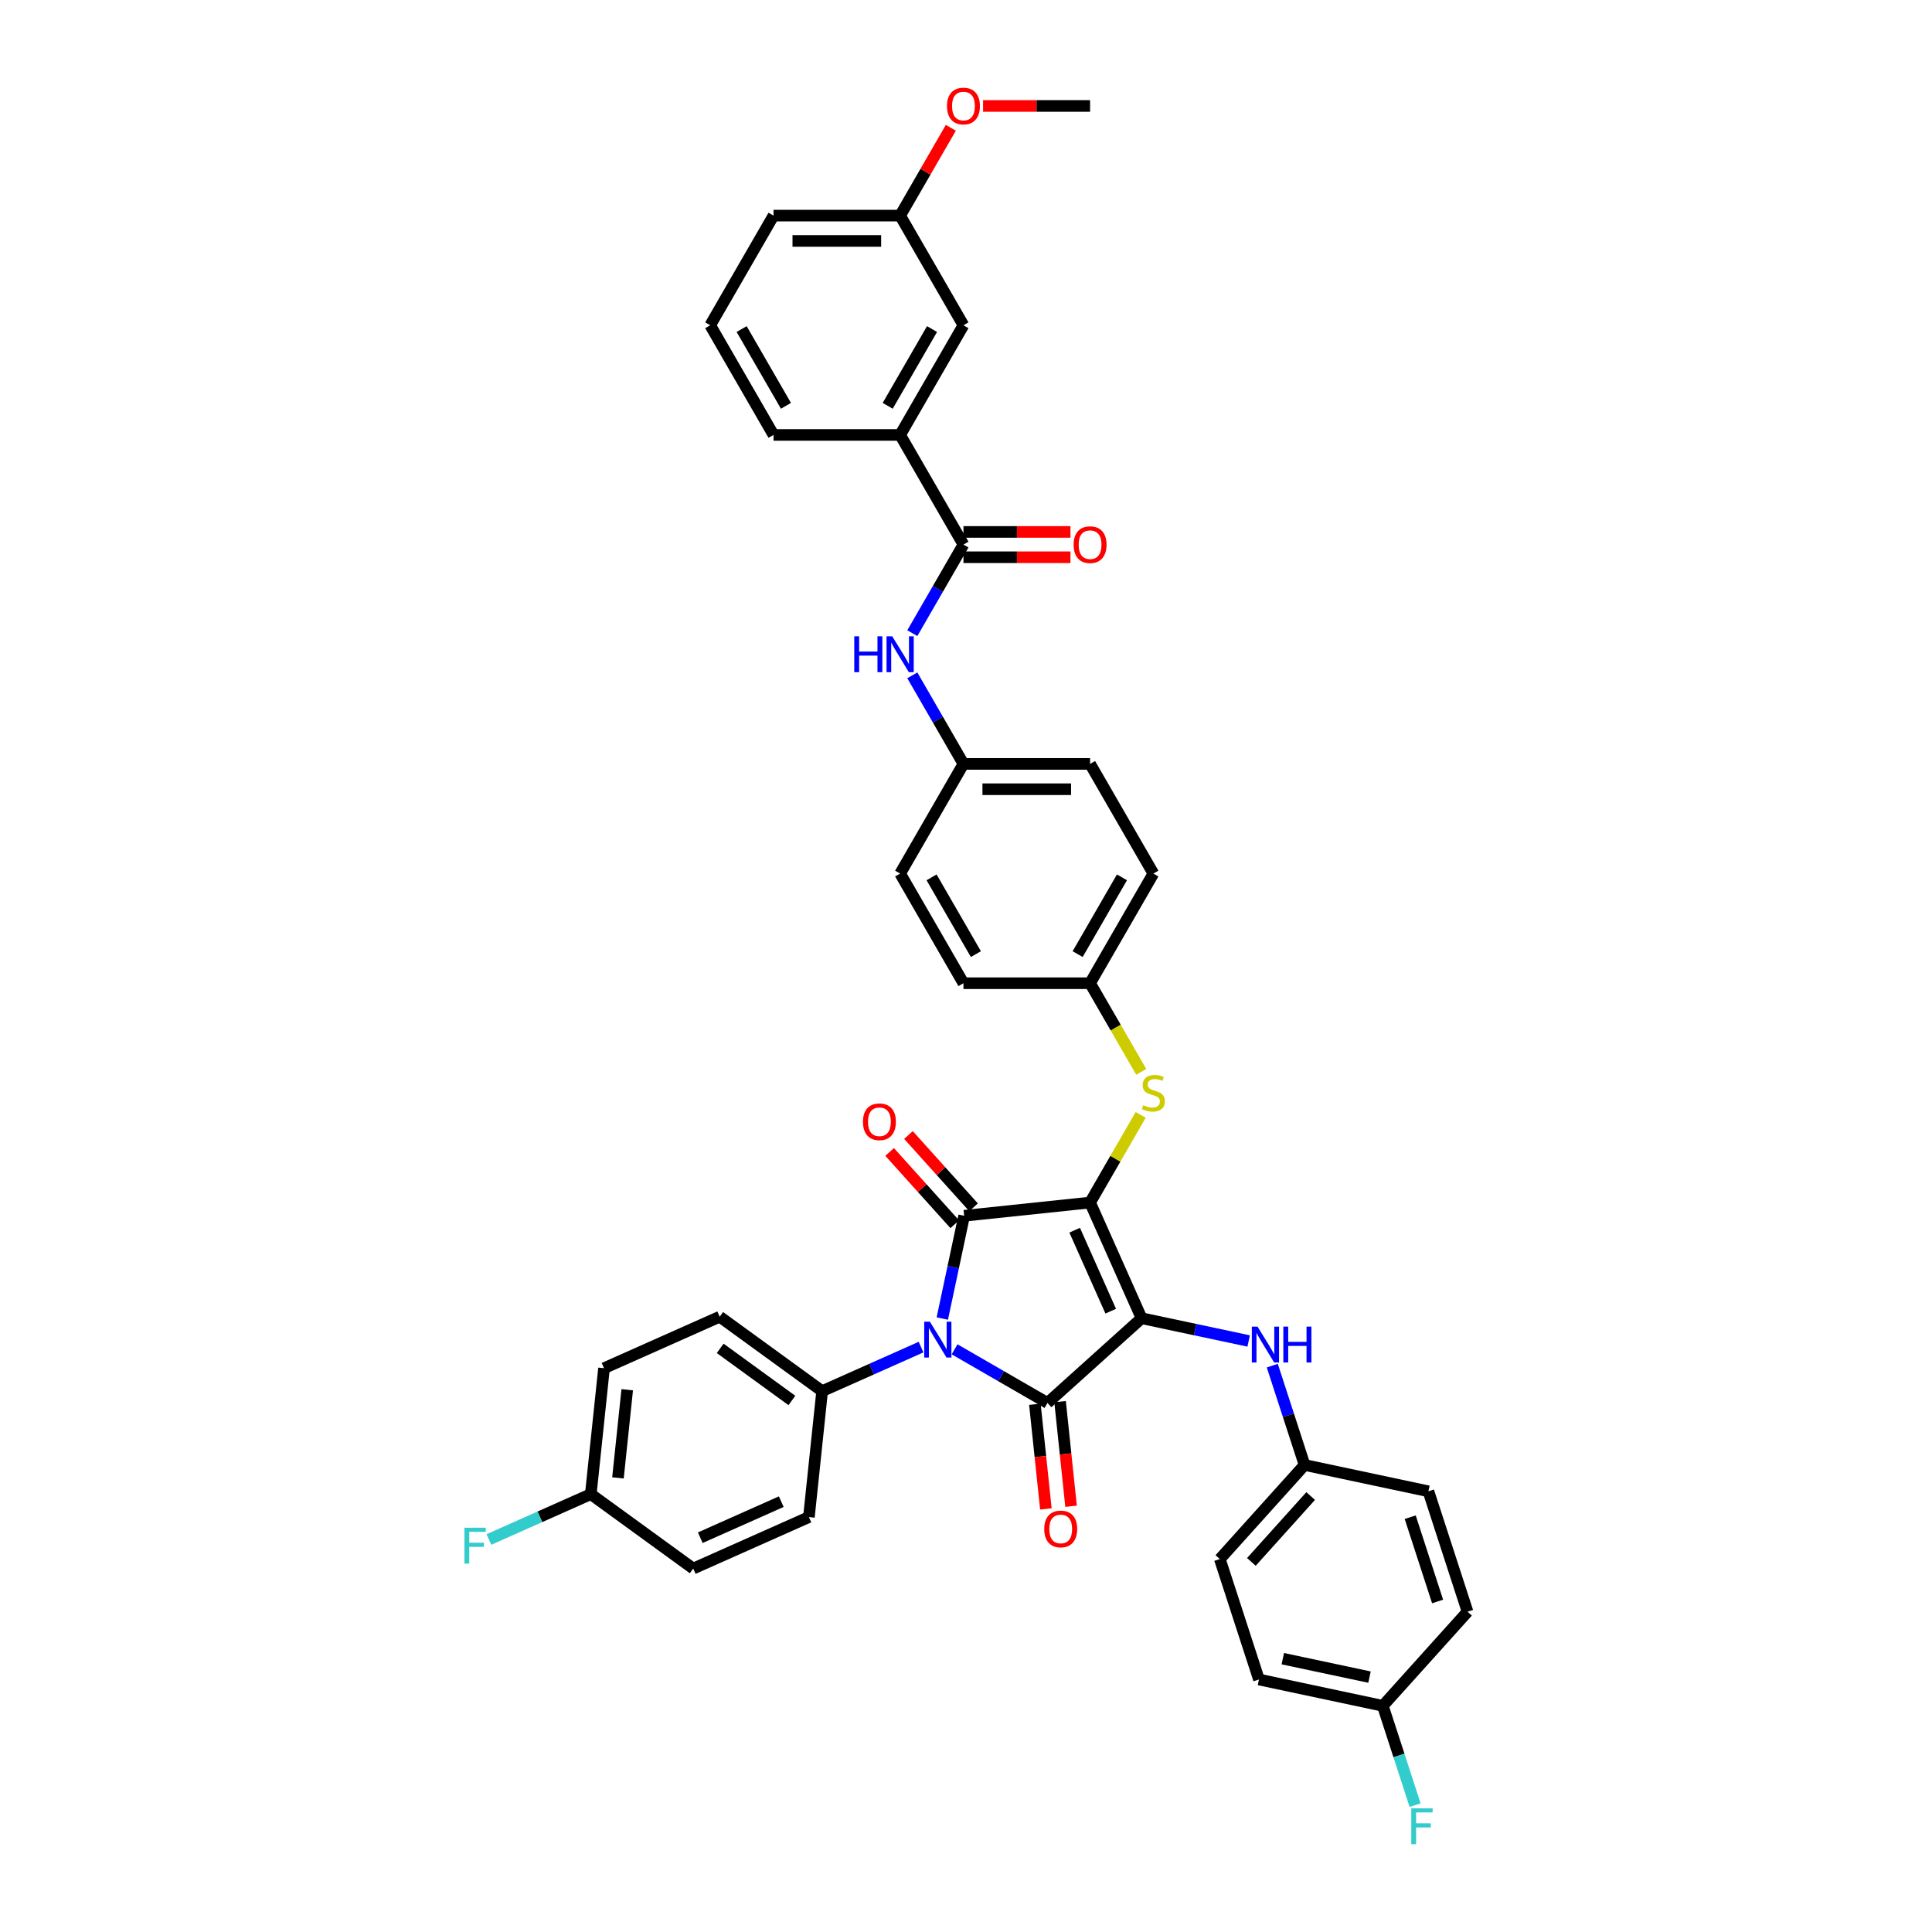 <?xml version='1.0' encoding='iso-8859-1'?>
<svg version='1.1' baseProfile='full'
              xmlns='http://www.w3.org/2000/svg'
                      xmlns:rdkit='http://www.rdkit.org/xml'
                      xmlns:xlink='http://www.w3.org/1999/xlink'
                  xml:space='preserve'
width='1000px' height='1000px' viewBox='0 0 1000 1000'>
<!-- END OF HEADER -->
<rect style='opacity:1.0;fill:#FFFFFF;stroke:none' width='1000' height='1000' x='0' y='0'> </rect>
<path class='bond-0' d='M 472.215,327.718 L 485.448,304.798' style='fill:none;fill-rule:evenodd;stroke:#0000FF;stroke-width:6px;stroke-linecap:butt;stroke-linejoin:miter;stroke-opacity:1' />
<path class='bond-0' d='M 485.448,304.798 L 498.681,281.878' style='fill:none;fill-rule:evenodd;stroke:#000000;stroke-width:6px;stroke-linecap:butt;stroke-linejoin:miter;stroke-opacity:1' />
<path class='bond-1' d='M 472.215,349.556 L 485.448,372.477' style='fill:none;fill-rule:evenodd;stroke:#0000FF;stroke-width:6px;stroke-linecap:butt;stroke-linejoin:miter;stroke-opacity:1' />
<path class='bond-1' d='M 485.448,372.477 L 498.681,395.397' style='fill:none;fill-rule:evenodd;stroke:#000000;stroke-width:6px;stroke-linecap:butt;stroke-linejoin:miter;stroke-opacity:1' />
<path class='bond-2' d='M 498.681,288.432 L 526.372,288.432' style='fill:none;fill-rule:evenodd;stroke:#000000;stroke-width:6px;stroke-linecap:butt;stroke-linejoin:miter;stroke-opacity:1' />
<path class='bond-2' d='M 526.372,288.432 L 554.062,288.432' style='fill:none;fill-rule:evenodd;stroke:#FF0000;stroke-width:6px;stroke-linecap:butt;stroke-linejoin:miter;stroke-opacity:1' />
<path class='bond-2' d='M 498.681,275.324 L 526.372,275.324' style='fill:none;fill-rule:evenodd;stroke:#000000;stroke-width:6px;stroke-linecap:butt;stroke-linejoin:miter;stroke-opacity:1' />
<path class='bond-2' d='M 526.372,275.324 L 554.062,275.324' style='fill:none;fill-rule:evenodd;stroke:#FF0000;stroke-width:6px;stroke-linecap:butt;stroke-linejoin:miter;stroke-opacity:1' />
<path class='bond-3' d='M 498.681,281.878 L 465.911,225.118' style='fill:none;fill-rule:evenodd;stroke:#000000;stroke-width:6px;stroke-linecap:butt;stroke-linejoin:miter;stroke-opacity:1' />
<path class='bond-4' d='M 564.221,622.435 L 590.879,682.309' style='fill:none;fill-rule:evenodd;stroke:#000000;stroke-width:6px;stroke-linecap:butt;stroke-linejoin:miter;stroke-opacity:1' />
<path class='bond-4' d='M 556.245,636.747 L 574.905,678.659' style='fill:none;fill-rule:evenodd;stroke:#000000;stroke-width:6px;stroke-linecap:butt;stroke-linejoin:miter;stroke-opacity:1' />
<path class='bond-5' d='M 564.221,622.435 L 499.04,629.286' style='fill:none;fill-rule:evenodd;stroke:#000000;stroke-width:6px;stroke-linecap:butt;stroke-linejoin:miter;stroke-opacity:1' />
<path class='bond-6' d='M 564.221,622.435 L 577.318,599.75' style='fill:none;fill-rule:evenodd;stroke:#000000;stroke-width:6px;stroke-linecap:butt;stroke-linejoin:miter;stroke-opacity:1' />
<path class='bond-6' d='M 577.318,599.75 L 590.415,577.066' style='fill:none;fill-rule:evenodd;stroke:#CCCC00;stroke-width:6px;stroke-linecap:butt;stroke-linejoin:miter;stroke-opacity:1' />
<path class='bond-7' d='M 590.879,682.309 L 542.173,726.164' style='fill:none;fill-rule:evenodd;stroke:#000000;stroke-width:6px;stroke-linecap:butt;stroke-linejoin:miter;stroke-opacity:1' />
<path class='bond-8' d='M 590.879,682.309 L 618.594,688.2' style='fill:none;fill-rule:evenodd;stroke:#000000;stroke-width:6px;stroke-linecap:butt;stroke-linejoin:miter;stroke-opacity:1' />
<path class='bond-8' d='M 618.594,688.2 L 646.309,694.091' style='fill:none;fill-rule:evenodd;stroke:#0000FF;stroke-width:6px;stroke-linecap:butt;stroke-linejoin:miter;stroke-opacity:1' />
<path class='bond-9' d='M 542.173,726.164 L 518.132,712.284' style='fill:none;fill-rule:evenodd;stroke:#000000;stroke-width:6px;stroke-linecap:butt;stroke-linejoin:miter;stroke-opacity:1' />
<path class='bond-9' d='M 518.132,712.284 L 494.091,698.403' style='fill:none;fill-rule:evenodd;stroke:#0000FF;stroke-width:6px;stroke-linecap:butt;stroke-linejoin:miter;stroke-opacity:1' />
<path class='bond-10' d='M 535.655,726.849 L 538.501,753.927' style='fill:none;fill-rule:evenodd;stroke:#000000;stroke-width:6px;stroke-linecap:butt;stroke-linejoin:miter;stroke-opacity:1' />
<path class='bond-10' d='M 538.501,753.927 L 541.347,781.006' style='fill:none;fill-rule:evenodd;stroke:#FF0000;stroke-width:6px;stroke-linecap:butt;stroke-linejoin:miter;stroke-opacity:1' />
<path class='bond-10' d='M 548.691,725.479 L 551.537,752.557' style='fill:none;fill-rule:evenodd;stroke:#000000;stroke-width:6px;stroke-linecap:butt;stroke-linejoin:miter;stroke-opacity:1' />
<path class='bond-10' d='M 551.537,752.557 L 554.383,779.636' style='fill:none;fill-rule:evenodd;stroke:#FF0000;stroke-width:6px;stroke-linecap:butt;stroke-linejoin:miter;stroke-opacity:1' />
<path class='bond-11' d='M 476.736,697.257 L 451.138,708.654' style='fill:none;fill-rule:evenodd;stroke:#0000FF;stroke-width:6px;stroke-linecap:butt;stroke-linejoin:miter;stroke-opacity:1' />
<path class='bond-11' d='M 451.138,708.654 L 425.539,720.051' style='fill:none;fill-rule:evenodd;stroke:#000000;stroke-width:6px;stroke-linecap:butt;stroke-linejoin:miter;stroke-opacity:1' />
<path class='bond-12' d='M 487.734,682.475 L 493.387,655.88' style='fill:none;fill-rule:evenodd;stroke:#0000FF;stroke-width:6px;stroke-linecap:butt;stroke-linejoin:miter;stroke-opacity:1' />
<path class='bond-12' d='M 493.387,655.88 L 499.04,629.286' style='fill:none;fill-rule:evenodd;stroke:#000000;stroke-width:6px;stroke-linecap:butt;stroke-linejoin:miter;stroke-opacity:1' />
<path class='bond-13' d='M 503.911,624.9 L 487.063,606.188' style='fill:none;fill-rule:evenodd;stroke:#000000;stroke-width:6px;stroke-linecap:butt;stroke-linejoin:miter;stroke-opacity:1' />
<path class='bond-13' d='M 487.063,606.188 L 470.214,587.477' style='fill:none;fill-rule:evenodd;stroke:#FF0000;stroke-width:6px;stroke-linecap:butt;stroke-linejoin:miter;stroke-opacity:1' />
<path class='bond-13' d='M 494.169,633.671 L 477.321,614.959' style='fill:none;fill-rule:evenodd;stroke:#000000;stroke-width:6px;stroke-linecap:butt;stroke-linejoin:miter;stroke-opacity:1' />
<path class='bond-13' d='M 477.321,614.959 L 460.473,596.248' style='fill:none;fill-rule:evenodd;stroke:#FF0000;stroke-width:6px;stroke-linecap:butt;stroke-linejoin:miter;stroke-opacity:1' />
<path class='bond-14' d='M 658.535,706.854 L 666.887,732.561' style='fill:none;fill-rule:evenodd;stroke:#0000FF;stroke-width:6px;stroke-linecap:butt;stroke-linejoin:miter;stroke-opacity:1' />
<path class='bond-14' d='M 666.887,732.561 L 675.24,758.268' style='fill:none;fill-rule:evenodd;stroke:#000000;stroke-width:6px;stroke-linecap:butt;stroke-linejoin:miter;stroke-opacity:1' />
<path class='bond-15' d='M 590.702,554.782 L 577.462,531.849' style='fill:none;fill-rule:evenodd;stroke:#CCCC00;stroke-width:6px;stroke-linecap:butt;stroke-linejoin:miter;stroke-opacity:1' />
<path class='bond-15' d='M 577.462,531.849 L 564.221,508.916' style='fill:none;fill-rule:evenodd;stroke:#000000;stroke-width:6px;stroke-linecap:butt;stroke-linejoin:miter;stroke-opacity:1' />
<path class='bond-16' d='M 564.221,508.916 L 596.991,452.156' style='fill:none;fill-rule:evenodd;stroke:#000000;stroke-width:6px;stroke-linecap:butt;stroke-linejoin:miter;stroke-opacity:1' />
<path class='bond-16' d='M 557.785,493.848 L 580.724,454.116' style='fill:none;fill-rule:evenodd;stroke:#000000;stroke-width:6px;stroke-linecap:butt;stroke-linejoin:miter;stroke-opacity:1' />
<path class='bond-17' d='M 564.221,508.916 L 498.681,508.916' style='fill:none;fill-rule:evenodd;stroke:#000000;stroke-width:6px;stroke-linecap:butt;stroke-linejoin:miter;stroke-opacity:1' />
<path class='bond-18' d='M 498.681,395.397 L 465.911,452.156' style='fill:none;fill-rule:evenodd;stroke:#000000;stroke-width:6px;stroke-linecap:butt;stroke-linejoin:miter;stroke-opacity:1' />
<path class='bond-19' d='M 498.681,395.397 L 564.221,395.397' style='fill:none;fill-rule:evenodd;stroke:#000000;stroke-width:6px;stroke-linecap:butt;stroke-linejoin:miter;stroke-opacity:1' />
<path class='bond-19' d='M 508.512,408.505 L 554.39,408.505' style='fill:none;fill-rule:evenodd;stroke:#000000;stroke-width:6px;stroke-linecap:butt;stroke-linejoin:miter;stroke-opacity:1' />
<path class='bond-20' d='M 596.991,452.156 L 564.221,395.397' style='fill:none;fill-rule:evenodd;stroke:#000000;stroke-width:6px;stroke-linecap:butt;stroke-linejoin:miter;stroke-opacity:1' />
<path class='bond-21' d='M 675.24,758.268 L 739.348,771.894' style='fill:none;fill-rule:evenodd;stroke:#000000;stroke-width:6px;stroke-linecap:butt;stroke-linejoin:miter;stroke-opacity:1' />
<path class='bond-22' d='M 675.24,758.268 L 631.385,806.974' style='fill:none;fill-rule:evenodd;stroke:#000000;stroke-width:6px;stroke-linecap:butt;stroke-linejoin:miter;stroke-opacity:1' />
<path class='bond-22' d='M 678.403,774.345 L 647.704,808.439' style='fill:none;fill-rule:evenodd;stroke:#000000;stroke-width:6px;stroke-linecap:butt;stroke-linejoin:miter;stroke-opacity:1' />
<path class='bond-23' d='M 715.746,882.933 L 651.638,869.306' style='fill:none;fill-rule:evenodd;stroke:#000000;stroke-width:6px;stroke-linecap:butt;stroke-linejoin:miter;stroke-opacity:1' />
<path class='bond-23' d='M 708.855,868.067 L 663.979,858.528' style='fill:none;fill-rule:evenodd;stroke:#000000;stroke-width:6px;stroke-linecap:butt;stroke-linejoin:miter;stroke-opacity:1' />
<path class='bond-24' d='M 715.746,882.933 L 724.099,908.639' style='fill:none;fill-rule:evenodd;stroke:#000000;stroke-width:6px;stroke-linecap:butt;stroke-linejoin:miter;stroke-opacity:1' />
<path class='bond-24' d='M 724.099,908.639 L 732.451,934.346' style='fill:none;fill-rule:evenodd;stroke:#33CCCC;stroke-width:6px;stroke-linecap:butt;stroke-linejoin:miter;stroke-opacity:1' />
<path class='bond-25' d='M 715.746,882.933 L 759.601,834.227' style='fill:none;fill-rule:evenodd;stroke:#000000;stroke-width:6px;stroke-linecap:butt;stroke-linejoin:miter;stroke-opacity:1' />
<path class='bond-26' d='M 425.539,720.051 L 418.689,785.232' style='fill:none;fill-rule:evenodd;stroke:#000000;stroke-width:6px;stroke-linecap:butt;stroke-linejoin:miter;stroke-opacity:1' />
<path class='bond-27' d='M 425.539,720.051 L 372.516,681.528' style='fill:none;fill-rule:evenodd;stroke:#000000;stroke-width:6px;stroke-linecap:butt;stroke-linejoin:miter;stroke-opacity:1' />
<path class='bond-27' d='M 409.881,724.877 L 372.765,697.911' style='fill:none;fill-rule:evenodd;stroke:#000000;stroke-width:6px;stroke-linecap:butt;stroke-linejoin:miter;stroke-opacity:1' />
<path class='bond-28' d='M 305.792,773.366 L 312.642,708.185' style='fill:none;fill-rule:evenodd;stroke:#000000;stroke-width:6px;stroke-linecap:butt;stroke-linejoin:miter;stroke-opacity:1' />
<path class='bond-28' d='M 319.855,764.959 L 324.651,719.332' style='fill:none;fill-rule:evenodd;stroke:#000000;stroke-width:6px;stroke-linecap:butt;stroke-linejoin:miter;stroke-opacity:1' />
<path class='bond-29' d='M 305.792,773.366 L 279.433,785.102' style='fill:none;fill-rule:evenodd;stroke:#000000;stroke-width:6px;stroke-linecap:butt;stroke-linejoin:miter;stroke-opacity:1' />
<path class='bond-29' d='M 279.433,785.102 L 253.075,796.837' style='fill:none;fill-rule:evenodd;stroke:#33CCCC;stroke-width:6px;stroke-linecap:butt;stroke-linejoin:miter;stroke-opacity:1' />
<path class='bond-30' d='M 305.792,773.366 L 358.815,811.89' style='fill:none;fill-rule:evenodd;stroke:#000000;stroke-width:6px;stroke-linecap:butt;stroke-linejoin:miter;stroke-opacity:1' />
<path class='bond-31' d='M 418.689,785.232 L 358.815,811.89' style='fill:none;fill-rule:evenodd;stroke:#000000;stroke-width:6px;stroke-linecap:butt;stroke-linejoin:miter;stroke-opacity:1' />
<path class='bond-31' d='M 404.376,777.256 L 362.464,795.916' style='fill:none;fill-rule:evenodd;stroke:#000000;stroke-width:6px;stroke-linecap:butt;stroke-linejoin:miter;stroke-opacity:1' />
<path class='bond-32' d='M 372.516,681.528 L 312.642,708.185' style='fill:none;fill-rule:evenodd;stroke:#000000;stroke-width:6px;stroke-linecap:butt;stroke-linejoin:miter;stroke-opacity:1' />
<path class='bond-33' d='M 739.348,771.894 L 759.601,834.227' style='fill:none;fill-rule:evenodd;stroke:#000000;stroke-width:6px;stroke-linecap:butt;stroke-linejoin:miter;stroke-opacity:1' />
<path class='bond-33' d='M 729.919,785.295 L 744.096,828.927' style='fill:none;fill-rule:evenodd;stroke:#000000;stroke-width:6px;stroke-linecap:butt;stroke-linejoin:miter;stroke-opacity:1' />
<path class='bond-34' d='M 631.385,806.974 L 651.638,869.306' style='fill:none;fill-rule:evenodd;stroke:#000000;stroke-width:6px;stroke-linecap:butt;stroke-linejoin:miter;stroke-opacity:1' />
<path class='bond-35' d='M 498.681,508.916 L 465.911,452.156' style='fill:none;fill-rule:evenodd;stroke:#000000;stroke-width:6px;stroke-linecap:butt;stroke-linejoin:miter;stroke-opacity:1' />
<path class='bond-35' d='M 505.117,493.848 L 482.178,454.116' style='fill:none;fill-rule:evenodd;stroke:#000000;stroke-width:6px;stroke-linecap:butt;stroke-linejoin:miter;stroke-opacity:1' />
<path class='bond-36' d='M 465.911,225.118 L 498.681,168.359' style='fill:none;fill-rule:evenodd;stroke:#000000;stroke-width:6px;stroke-linecap:butt;stroke-linejoin:miter;stroke-opacity:1' />
<path class='bond-36' d='M 459.475,210.05 L 482.414,170.319' style='fill:none;fill-rule:evenodd;stroke:#000000;stroke-width:6px;stroke-linecap:butt;stroke-linejoin:miter;stroke-opacity:1' />
<path class='bond-37' d='M 465.911,225.118 L 400.371,225.118' style='fill:none;fill-rule:evenodd;stroke:#000000;stroke-width:6px;stroke-linecap:butt;stroke-linejoin:miter;stroke-opacity:1' />
<path class='bond-38' d='M 498.681,168.359 L 465.911,111.599' style='fill:none;fill-rule:evenodd;stroke:#000000;stroke-width:6px;stroke-linecap:butt;stroke-linejoin:miter;stroke-opacity:1' />
<path class='bond-39' d='M 465.911,111.599 L 479.03,88.876' style='fill:none;fill-rule:evenodd;stroke:#000000;stroke-width:6px;stroke-linecap:butt;stroke-linejoin:miter;stroke-opacity:1' />
<path class='bond-39' d='M 479.03,88.876 L 492.15,66.152' style='fill:none;fill-rule:evenodd;stroke:#FF0000;stroke-width:6px;stroke-linecap:butt;stroke-linejoin:miter;stroke-opacity:1' />
<path class='bond-40' d='M 465.911,111.599 L 400.371,111.599' style='fill:none;fill-rule:evenodd;stroke:#000000;stroke-width:6px;stroke-linecap:butt;stroke-linejoin:miter;stroke-opacity:1' />
<path class='bond-40' d='M 456.08,124.707 L 410.202,124.707' style='fill:none;fill-rule:evenodd;stroke:#000000;stroke-width:6px;stroke-linecap:butt;stroke-linejoin:miter;stroke-opacity:1' />
<path class='bond-41' d='M 508.84,54.84 L 536.53,54.84' style='fill:none;fill-rule:evenodd;stroke:#FF0000;stroke-width:6px;stroke-linecap:butt;stroke-linejoin:miter;stroke-opacity:1' />
<path class='bond-41' d='M 536.53,54.84 L 564.221,54.84' style='fill:none;fill-rule:evenodd;stroke:#000000;stroke-width:6px;stroke-linecap:butt;stroke-linejoin:miter;stroke-opacity:1' />
<path class='bond-42' d='M 400.371,225.118 L 367.601,168.359' style='fill:none;fill-rule:evenodd;stroke:#000000;stroke-width:6px;stroke-linecap:butt;stroke-linejoin:miter;stroke-opacity:1' />
<path class='bond-42' d='M 406.807,210.05 L 383.868,170.319' style='fill:none;fill-rule:evenodd;stroke:#000000;stroke-width:6px;stroke-linecap:butt;stroke-linejoin:miter;stroke-opacity:1' />
<path class='bond-43' d='M 367.601,168.359 L 400.371,111.599' style='fill:none;fill-rule:evenodd;stroke:#000000;stroke-width:6px;stroke-linecap:butt;stroke-linejoin:miter;stroke-opacity:1' />
<path  class='atom-0' d='M 442.172 329.357
L 444.689 329.357
L 444.689 337.248
L 454.179 337.248
L 454.179 329.357
L 456.696 329.357
L 456.696 347.918
L 454.179 347.918
L 454.179 339.345
L 444.689 339.345
L 444.689 347.918
L 442.172 347.918
L 442.172 329.357
' fill='#0000FF'/>
<path  class='atom-0' d='M 461.808 329.357
L 467.89 339.188
Q 468.493 340.158, 469.463 341.914
Q 470.433 343.671, 470.486 343.776
L 470.486 329.357
L 472.95 329.357
L 472.95 347.918
L 470.407 347.918
L 463.879 337.169
Q 463.119 335.911, 462.306 334.469
Q 461.52 333.027, 461.284 332.581
L 461.284 347.918
L 458.872 347.918
L 458.872 329.357
L 461.808 329.357
' fill='#0000FF'/>
<path  class='atom-2' d='M 555.701 281.93
Q 555.701 277.474, 557.903 274.983
Q 560.105 272.492, 564.221 272.492
Q 568.337 272.492, 570.539 274.983
Q 572.741 277.474, 572.741 281.93
Q 572.741 286.439, 570.513 289.009
Q 568.285 291.552, 564.221 291.552
Q 560.131 291.552, 557.903 289.009
Q 555.701 286.466, 555.701 281.93
M 564.221 289.454
Q 567.053 289.454, 568.573 287.567
Q 570.12 285.653, 570.12 281.93
Q 570.12 278.286, 568.573 276.451
Q 567.053 274.59, 564.221 274.59
Q 561.39 274.59, 559.843 276.425
Q 558.323 278.26, 558.323 281.93
Q 558.323 285.679, 559.843 287.567
Q 561.39 289.454, 564.221 289.454
' fill='#FF0000'/>
<path  class='atom-6' d='M 481.311 684.113
L 487.393 693.944
Q 487.996 694.914, 488.966 696.671
Q 489.936 698.427, 489.988 698.532
L 489.988 684.113
L 492.452 684.113
L 492.452 702.674
L 489.91 702.674
L 483.382 691.925
Q 482.621 690.667, 481.809 689.225
Q 481.022 687.783, 480.786 687.338
L 480.786 702.674
L 478.374 702.674
L 478.374 684.113
L 481.311 684.113
' fill='#0000FF'/>
<path  class='atom-8' d='M 650.884 686.655
L 656.966 696.486
Q 657.569 697.456, 658.539 699.212
Q 659.509 700.969, 659.561 701.074
L 659.561 686.655
L 662.026 686.655
L 662.026 705.216
L 659.483 705.216
L 652.955 694.467
Q 652.195 693.209, 651.382 691.767
Q 650.596 690.325, 650.36 689.879
L 650.36 705.216
L 647.948 705.216
L 647.948 686.655
L 650.884 686.655
' fill='#0000FF'/>
<path  class='atom-8' d='M 664.254 686.655
L 666.771 686.655
L 666.771 694.546
L 676.261 694.546
L 676.261 686.655
L 678.778 686.655
L 678.778 705.216
L 676.261 705.216
L 676.261 696.643
L 666.771 696.643
L 666.771 705.216
L 664.254 705.216
L 664.254 686.655
' fill='#0000FF'/>
<path  class='atom-9' d='M 591.748 572.046
Q 591.958 572.124, 592.823 572.491
Q 593.688 572.858, 594.632 573.094
Q 595.602 573.304, 596.546 573.304
Q 598.302 573.304, 599.325 572.465
Q 600.347 571.6, 600.347 570.106
Q 600.347 569.083, 599.823 568.454
Q 599.325 567.825, 598.538 567.484
Q 597.752 567.143, 596.441 566.75
Q 594.789 566.252, 593.793 565.78
Q 592.823 565.308, 592.115 564.312
Q 591.433 563.316, 591.433 561.638
Q 591.433 559.305, 593.006 557.863
Q 594.606 556.421, 597.752 556.421
Q 599.901 556.421, 602.339 557.443
L 601.736 559.462
Q 599.508 558.544, 597.83 558.544
Q 596.021 558.544, 595.025 559.305
Q 594.029 560.039, 594.055 561.323
Q 594.055 562.32, 594.553 562.923
Q 595.078 563.525, 595.812 563.866
Q 596.572 564.207, 597.83 564.6
Q 599.508 565.125, 600.504 565.649
Q 601.5 566.173, 602.208 567.248
Q 602.942 568.297, 602.942 570.106
Q 602.942 572.675, 601.212 574.064
Q 599.508 575.428, 596.65 575.428
Q 594.999 575.428, 593.74 575.061
Q 592.508 574.72, 591.04 574.117
L 591.748 572.046
' fill='#CCCC00'/>
<path  class='atom-10' d='M 446.665 580.632
Q 446.665 576.175, 448.867 573.685
Q 451.069 571.194, 455.185 571.194
Q 459.301 571.194, 461.503 573.685
Q 463.705 576.175, 463.705 580.632
Q 463.705 585.141, 461.477 587.71
Q 459.249 590.253, 455.185 590.253
Q 451.095 590.253, 448.867 587.71
Q 446.665 585.167, 446.665 580.632
M 455.185 588.156
Q 458.016 588.156, 459.537 586.269
Q 461.084 584.355, 461.084 580.632
Q 461.084 576.988, 459.537 575.153
Q 458.016 573.292, 455.185 573.292
Q 452.354 573.292, 450.807 575.127
Q 449.286 576.962, 449.286 580.632
Q 449.286 584.381, 450.807 586.269
Q 452.354 588.156, 455.185 588.156
' fill='#FF0000'/>
<path  class='atom-11' d='M 540.504 791.397
Q 540.504 786.94, 542.706 784.45
Q 544.908 781.959, 549.024 781.959
Q 553.14 781.959, 555.342 784.45
Q 557.544 786.94, 557.544 791.397
Q 557.544 795.906, 555.316 798.476
Q 553.087 801.018, 549.024 801.018
Q 544.934 801.018, 542.706 798.476
Q 540.504 795.933, 540.504 791.397
M 549.024 798.921
Q 551.855 798.921, 553.376 797.034
Q 554.922 795.12, 554.922 791.397
Q 554.922 787.753, 553.376 785.918
Q 551.855 784.057, 549.024 784.057
Q 546.192 784.057, 544.646 785.892
Q 543.125 787.727, 543.125 791.397
Q 543.125 795.146, 544.646 797.034
Q 546.192 798.921, 549.024 798.921
' fill='#FF0000'/>
<path  class='atom-17' d='M 730.48 935.984
L 741.517 935.984
L 741.517 938.108
L 732.971 938.108
L 732.971 943.744
L 740.574 943.744
L 740.574 945.894
L 732.971 945.894
L 732.971 954.545
L 730.48 954.545
L 730.48 935.984
' fill='#33CCCC'/>
<path  class='atom-20' d='M 240.399 790.743
L 251.436 790.743
L 251.436 792.867
L 242.89 792.867
L 242.89 798.503
L 250.492 798.503
L 250.492 800.653
L 242.89 800.653
L 242.89 809.304
L 240.399 809.304
L 240.399 790.743
' fill='#33CCCC'/>
<path  class='atom-35' d='M 490.161 54.892
Q 490.161 50.436, 492.363 47.945
Q 494.565 45.455, 498.681 45.455
Q 502.797 45.455, 504.999 47.945
Q 507.201 50.436, 507.201 54.892
Q 507.201 59.401, 504.973 61.971
Q 502.744 64.514, 498.681 64.514
Q 494.591 64.514, 492.363 61.971
Q 490.161 59.428, 490.161 54.892
M 498.681 62.416
Q 501.512 62.416, 503.033 60.529
Q 504.58 58.615, 504.58 54.892
Q 504.58 51.248, 503.033 49.413
Q 501.512 47.552, 498.681 47.552
Q 495.85 47.552, 494.303 49.387
Q 492.782 51.222, 492.782 54.892
Q 492.782 58.641, 494.303 60.529
Q 495.85 62.416, 498.681 62.416
' fill='#FF0000'/>
</svg>
